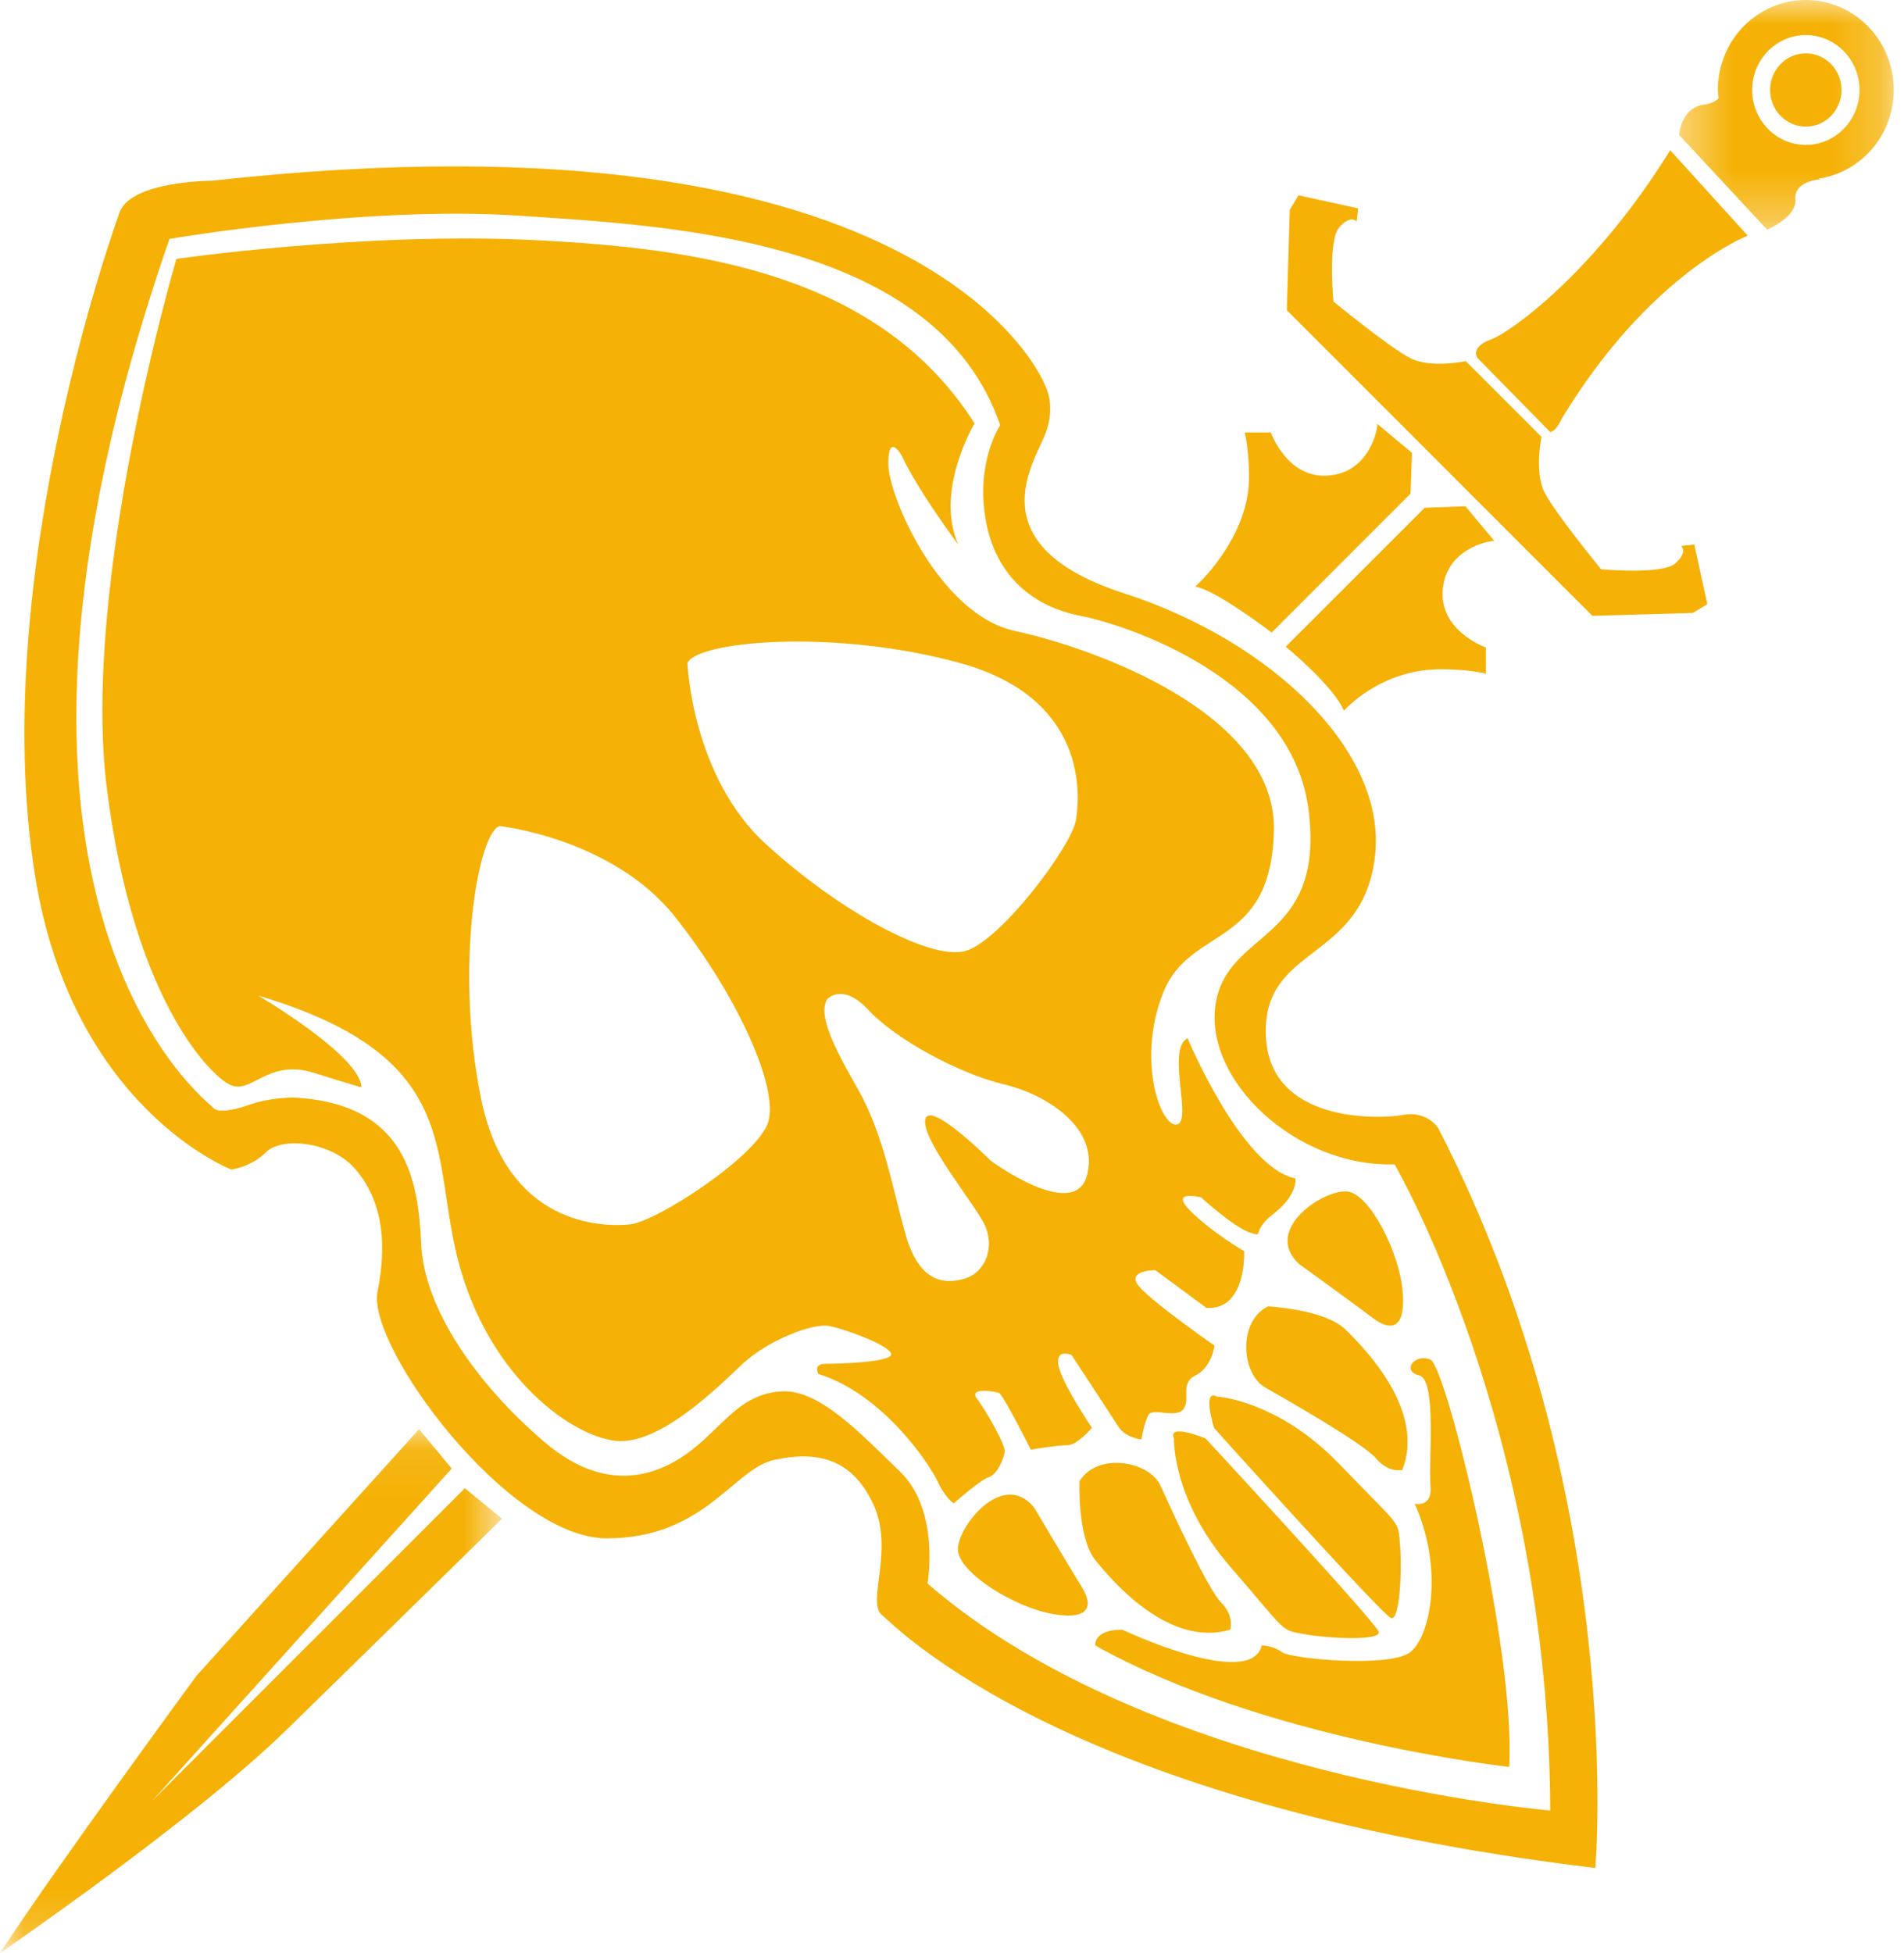 <?xml version="1.0" encoding="UTF-8"?>
<svg width="39px" height="40px" viewBox="0 0 39 40" version="1.1" xmlns="http://www.w3.org/2000/svg" xmlns:xlink="http://www.w3.org/1999/xlink">
    <!-- Generator: Sketch 56.3 (81716) - https://sketch.com -->
    <title>mstitel</title>
    <desc>Created with Sketch.</desc>
    <defs>
        <polygon id="path-1" points="0.394 4e-05 4.79 4e-05 4.79 4.702 0.394 4.702"></polygon>
        <polygon id="path-3" points="0 0.071 10.282 0.071 10.282 10.8 0 10.8"></polygon>
    </defs>
    <g id="Page-1" stroke="none" stroke-width="1" fill="none" fill-rule="evenodd">
        <g id="2020-6-30-icons" transform="translate(-271, -118)">
            <g id="mstitel" transform="translate(271, 118)">
                <path d="M18.998,32.431 C18.998,32.431 19.266,30.94 18.432,30.136 C17.598,29.331 16.764,28.437 15.988,28.497 C15.214,28.556 14.886,29.093 14.29,29.599 C13.694,30.106 12.561,30.732 11.16,29.54 C9.76,28.347 8.687,26.797 8.628,25.486 C8.568,24.175 8.33,22.596 6.005,22.477 C6.005,22.477 5.528,22.476 5.111,22.625 C4.694,22.775 4.425,22.775 4.366,22.685 C4.306,22.596 -1.267,18.543 3.472,4.893 C3.472,4.893 7.465,4.208 10.624,4.417 C13.783,4.625 19.176,4.894 20.488,8.708 C20.488,8.708 19.982,9.453 20.19,10.645 C20.399,11.837 21.204,12.433 22.128,12.612 C23.051,12.791 26.478,13.894 26.806,16.606 C27.134,19.317 25.137,19.019 24.899,20.569 C24.66,22.119 26.538,23.907 28.565,23.847 C28.565,23.847 31.724,29.241 31.754,37.08 C31.754,37.08 23.558,36.394 18.998,32.431 M29.459,23.103 C29.459,23.103 29.235,22.745 28.743,22.834 C28.252,22.924 25.972,23.013 25.927,21.18 C25.882,19.347 27.894,19.705 28.162,17.559 C28.43,15.413 26.061,13.134 23.021,12.15 C19.982,11.167 21.189,9.468 21.412,8.887 C21.636,8.306 21.412,7.904 21.412,7.904 C21.412,7.904 19.222,2.047 4.336,3.702 C4.336,3.702 2.727,3.702 2.458,4.327 C2.458,4.327 -0.27,11.717 0.715,17.917 C1.475,22.701 4.738,23.952 4.738,23.952 C4.738,23.952 5.14,23.907 5.454,23.594 C5.766,23.281 6.795,23.371 7.286,23.952 C7.778,24.533 7.957,25.338 7.733,26.455 C7.51,27.573 10.416,31.506 12.427,31.506 C14.439,31.506 15.02,30.076 15.869,29.897 C16.718,29.718 17.434,29.852 17.881,30.791 C18.328,31.73 17.747,32.803 18.06,33.071 C18.373,33.339 21.859,36.961 32.677,38.257 C32.677,38.257 33.348,30.657 29.459,23.103" id="Fill-1" fill="#F5B105"></path>
                <path d="M22.261,24.086 C21.993,25.025 20.295,23.773 20.295,23.773 C20.295,23.773 19.043,22.521 18.954,22.924 C18.865,23.326 19.937,24.622 20.161,25.069 C20.384,25.517 20.205,26.053 19.758,26.187 C19.311,26.321 18.82,26.231 18.552,25.293 C18.283,24.354 18.104,23.236 17.568,22.298 C17.031,21.359 16.763,20.778 16.942,20.465 C16.942,20.465 17.255,20.108 17.791,20.688 C18.328,21.269 19.624,21.985 20.563,22.208 C21.501,22.431 22.53,23.147 22.261,24.086 M15.691,17.291 C14.17,15.905 14.081,13.581 14.081,13.581 C14.26,13.134 17.076,12.866 19.669,13.581 C22.261,14.296 22.128,16.263 22.038,16.799 C21.949,17.336 20.473,19.303 19.758,19.481 C19.043,19.661 17.211,18.677 15.691,17.291 M15.733,22.987 C15.505,23.688 13.442,25.025 12.901,25.077 C12.359,25.129 10.387,25.128 9.852,22.492 C9.316,19.857 9.777,17.065 10.235,16.918 C10.235,16.918 12.548,17.167 13.827,18.777 C15.105,20.389 15.96,22.285 15.733,22.987 M26.535,24.135 C25.43,23.914 24.325,21.263 24.325,21.263 C23.884,21.485 24.436,22.975 24.104,23.031 C23.773,23.086 23.276,21.705 23.828,20.325 C24.381,18.944 26.037,19.441 26.093,17.011 C26.148,14.581 22.337,13.255 20.791,12.923 C19.245,12.592 18.195,10.162 18.195,9.499 C18.195,8.836 18.471,9.334 18.471,9.334 C18.803,10.052 19.631,11.157 19.631,11.157 C19.134,10.051 19.962,8.671 19.962,8.671 C18.029,5.633 14.385,5.081 10.905,4.916 C7.425,4.75 3.614,5.302 3.614,5.302 C3.614,5.302 1.654,11.927 2.19,16.159 C2.727,20.39 4.247,21.97 4.693,22.208 C5.141,22.447 5.469,21.672 6.422,21.97 C7.376,22.268 7.405,22.268 7.405,22.268 C7.376,21.612 5.289,20.391 5.289,20.391 C9.611,21.672 8.776,23.729 9.432,25.993 C10.088,28.258 11.727,29.42 12.621,29.51 C13.515,29.599 14.707,28.407 15.213,27.931 C15.72,27.454 16.644,27.096 16.972,27.155 C17.3,27.215 18.194,27.543 18.253,27.722 C18.313,27.901 17.18,27.931 16.912,27.931 C16.644,27.931 16.763,28.139 16.763,28.139 C18.104,28.556 19.058,30.016 19.207,30.344 C19.356,30.672 19.535,30.791 19.535,30.791 C19.535,30.791 20.071,30.314 20.25,30.255 C20.429,30.195 20.548,29.897 20.578,29.748 C20.608,29.599 20.19,28.884 20.011,28.645 C19.833,28.407 20.369,28.496 20.458,28.526 C20.548,28.556 21.114,29.689 21.114,29.689 C21.114,29.689 21.651,29.599 21.859,29.599 C22.068,29.599 22.366,29.242 22.366,29.242 C22.366,29.242 21.74,28.317 21.68,27.96 C21.621,27.602 21.949,27.752 21.949,27.752 C21.949,27.752 22.753,28.973 22.903,29.211 C23.051,29.45 23.379,29.48 23.379,29.48 C23.379,29.48 23.439,29.122 23.528,28.973 C23.618,28.825 24.094,29.063 24.243,28.854 C24.393,28.645 24.159,28.333 24.491,28.167 C24.822,28.002 24.877,27.559 24.877,27.559 C24.877,27.559 23.607,26.676 23.331,26.344 C23.055,26.013 23.663,26.013 23.663,26.013 L24.712,26.786 C25.54,26.841 25.485,25.626 25.485,25.626 C25.485,25.626 24.822,25.24 24.381,24.798 C23.939,24.356 24.602,24.522 24.602,24.522 C24.602,24.522 25.264,25.129 25.595,25.24 C25.927,25.35 25.595,25.24 26.093,24.853 C26.589,24.467 26.535,24.135 26.535,24.135" id="Fill-3" fill="#F5B105"></path>
                <path d="M31.751,8.846 L30.261,7.329 C30.261,7.329 30.108,7.11 30.536,6.954 C30.964,6.797 32.685,5.545 34.211,3.077 L35.799,4.826 C35.799,4.826 33.796,5.597 31.995,8.565 C31.995,8.565 31.873,8.846 31.751,8.846" id="Fill-5" fill="#F5B105"></path>
                <g id="Group-9" transform="translate(34, 0)">
                    <mask id="mask-2" fill="white">
                        <use xlink:href="#path-1"></use>
                    </mask>
                    <g id="Clip-8"></g>
                    <path d="M2.196,4.702 C2.196,4.702 2.806,4.452 2.775,4.077 C2.745,3.702 3.294,3.67 3.294,3.67 C3.278,3.668 3.264,3.662 3.248,3.66 C4.119,3.53 4.79,2.77 4.79,1.843 C4.79,0.825 3.983,4e-05 2.989,4e-05 C1.994,4e-05 1.187,0.825 1.187,1.843 C1.187,1.9 1.199,1.954 1.204,2.01 C1.143,2.071 1.055,2.122 0.913,2.14 C0.424,2.202 0.394,2.765 0.394,2.765 L2.196,4.702 M2.989,0.718 C3.595,0.718 4.088,1.223 4.088,1.843 C4.088,2.463 3.595,2.968 2.989,2.968 C2.383,2.968 1.89,2.463 1.89,1.843 C1.89,1.223 2.383,0.718 2.989,0.718 M2.989,2.593 C3.393,2.593 3.721,2.256 3.721,1.843 C3.721,1.43 3.393,1.093 2.989,1.093 C2.585,1.093 2.257,1.43 2.257,1.843 C2.257,2.256 2.585,2.593 2.989,2.593" id="Fill-7" fill="#F5B105" mask="url(#mask-2)"></path>
                </g>
                <path d="M34.704,11.152 L34.436,11.181 C34.436,11.181 34.585,11.301 34.316,11.539 C34.048,11.777 32.796,11.659 32.796,11.659 C32.796,11.659 31.843,10.497 31.634,10.079 C31.425,9.661 31.575,8.947 31.575,8.947 L30.025,7.397 C30.025,7.397 30.024,7.397 30.024,7.397 C30.024,7.397 29.309,7.547 28.892,7.338 C28.475,7.129 27.313,6.176 27.313,6.176 C27.313,6.176 27.193,4.924 27.432,4.656 C27.67,4.387 27.789,4.536 27.789,4.536 L27.819,4.268 L26.597,4 L26.418,4.298 L26.359,6.354 L32.125,12.121 C32.125,12.121 32.124,12.119 32.123,12.119 L32.617,12.612 L34.674,12.553 L34.972,12.374 L34.704,11.152" id="Fill-10" fill="#F5B105"></path>
                <path d="M28.207,8.678 L28.922,9.275 L28.892,10.109 L26.047,12.955 C26.047,12.955 24.899,12.075 24.482,12.016 C24.482,12.016 25.584,11.033 25.584,9.781 C25.584,9.184 25.495,8.857 25.495,8.857 L26.031,8.857 C26.031,8.857 26.395,9.904 27.342,9.722 C28.117,9.572 28.237,8.678 28.207,8.678" id="Fill-12" fill="#F5B105"></path>
                <path d="M30.613,11.085 L30.017,10.369 L29.183,10.399 L26.336,13.245 C26.336,13.245 27.313,14.043 27.528,14.557 C27.528,14.557 28.259,13.707 29.51,13.707 C30.108,13.707 30.434,13.797 30.434,13.797 L30.434,13.26 C30.434,13.26 29.388,12.897 29.57,11.949 C29.719,11.174 30.613,11.054 30.613,11.085" id="Fill-14" fill="#F5B105"></path>
                <g id="Group-18" transform="translate(0, 29.2)">
                    <mask id="mask-4" fill="white">
                        <use xlink:href="#path-3"></use>
                    </mask>
                    <g id="Clip-17"></g>
                    <path d="M8.583,0.071 L4.023,5.123 C4.023,5.123 1.073,9.146 -4e-05,10.8 C-4e-05,10.8 3.978,8.074 5.856,6.24 C7.733,4.407 10.282,1.904 10.282,1.904 L9.522,1.279 L3.107,7.693 L9.253,0.876 L8.583,0.071" id="Fill-16" fill="#F5B105" mask="url(#mask-4)"></path>
                </g>
                <path d="M21.19,30.888 C21.19,30.888 21.927,32.133 22.158,32.502 C22.388,32.87 22.343,33.193 21.559,33.055 C20.775,32.916 19.67,32.225 19.623,31.764 C19.578,31.303 20.545,30.06 21.19,30.888" id="Fill-19" fill="#F5B105"></path>
                <path d="M22.112,30.335 C22.112,30.335 22.065,31.488 22.434,31.949 C22.803,32.409 23.955,33.745 25.199,33.377 C25.199,33.377 25.291,33.101 25.015,32.824 C24.739,32.547 24.001,30.935 23.771,30.428 C23.541,29.921 22.48,29.736 22.112,30.335" id="Fill-21" fill="#F5B105"></path>
                <path d="M24.047,29.46 C24.047,29.46 24.001,30.704 25.199,32.087 C26.398,33.469 26.213,33.376 26.721,33.469 C27.227,33.561 28.287,33.608 28.241,33.423 C28.195,33.239 24.693,29.46 24.693,29.46 C24.693,29.46 23.909,29.137 24.047,29.46" id="Fill-23" fill="#F5B105"></path>
                <path d="M26.608,25.887 C26.608,25.887 27.781,26.735 28.126,26.997 C28.473,27.26 28.799,27.244 28.731,26.451 C28.664,25.658 28.077,24.495 27.623,24.407 C27.167,24.319 25.84,25.169 26.608,25.887" id="Fill-25" fill="#F5B105"></path>
                <path d="M25.974,26.755 C25.974,26.755 27.126,26.814 27.551,27.222 C27.976,27.632 29.202,28.9 28.723,30.106 C28.723,30.106 28.439,30.172 28.189,29.872 C27.939,29.572 26.399,28.692 25.915,28.416 C25.431,28.141 25.343,27.068 25.974,26.755" id="Fill-27" fill="#F5B105"></path>
                <path d="M24.926,28.603 C24.926,28.603 26.17,28.67 27.438,29.989 C28.706,31.308 28.631,31.116 28.676,31.628 C28.723,32.142 28.672,33.202 28.493,33.139 C28.313,33.076 24.868,29.246 24.868,29.246 C24.868,29.246 24.617,28.436 24.926,28.603" id="Fill-29" fill="#F5B105"></path>
                <path d="M22.988,33.377 C22.988,33.377 25.615,34.621 25.845,33.7 C25.845,33.7 26.075,33.7 26.259,33.838 C26.444,33.976 28.471,34.16 28.886,33.838 C29.301,33.515 29.577,32.133 28.978,30.797 C28.978,30.797 29.346,30.888 29.301,30.428 C29.255,29.967 29.438,28.262 29.07,28.17 C28.702,28.078 28.978,27.709 29.301,27.847 C29.623,27.985 31.052,33.791 30.913,36.188 C30.913,36.188 25.891,35.635 22.434,33.7 C22.434,33.7 22.388,33.377 22.988,33.377" id="Fill-31" fill="#F5B105"></path>
            </g>
        </g>
    </g>
</svg>
